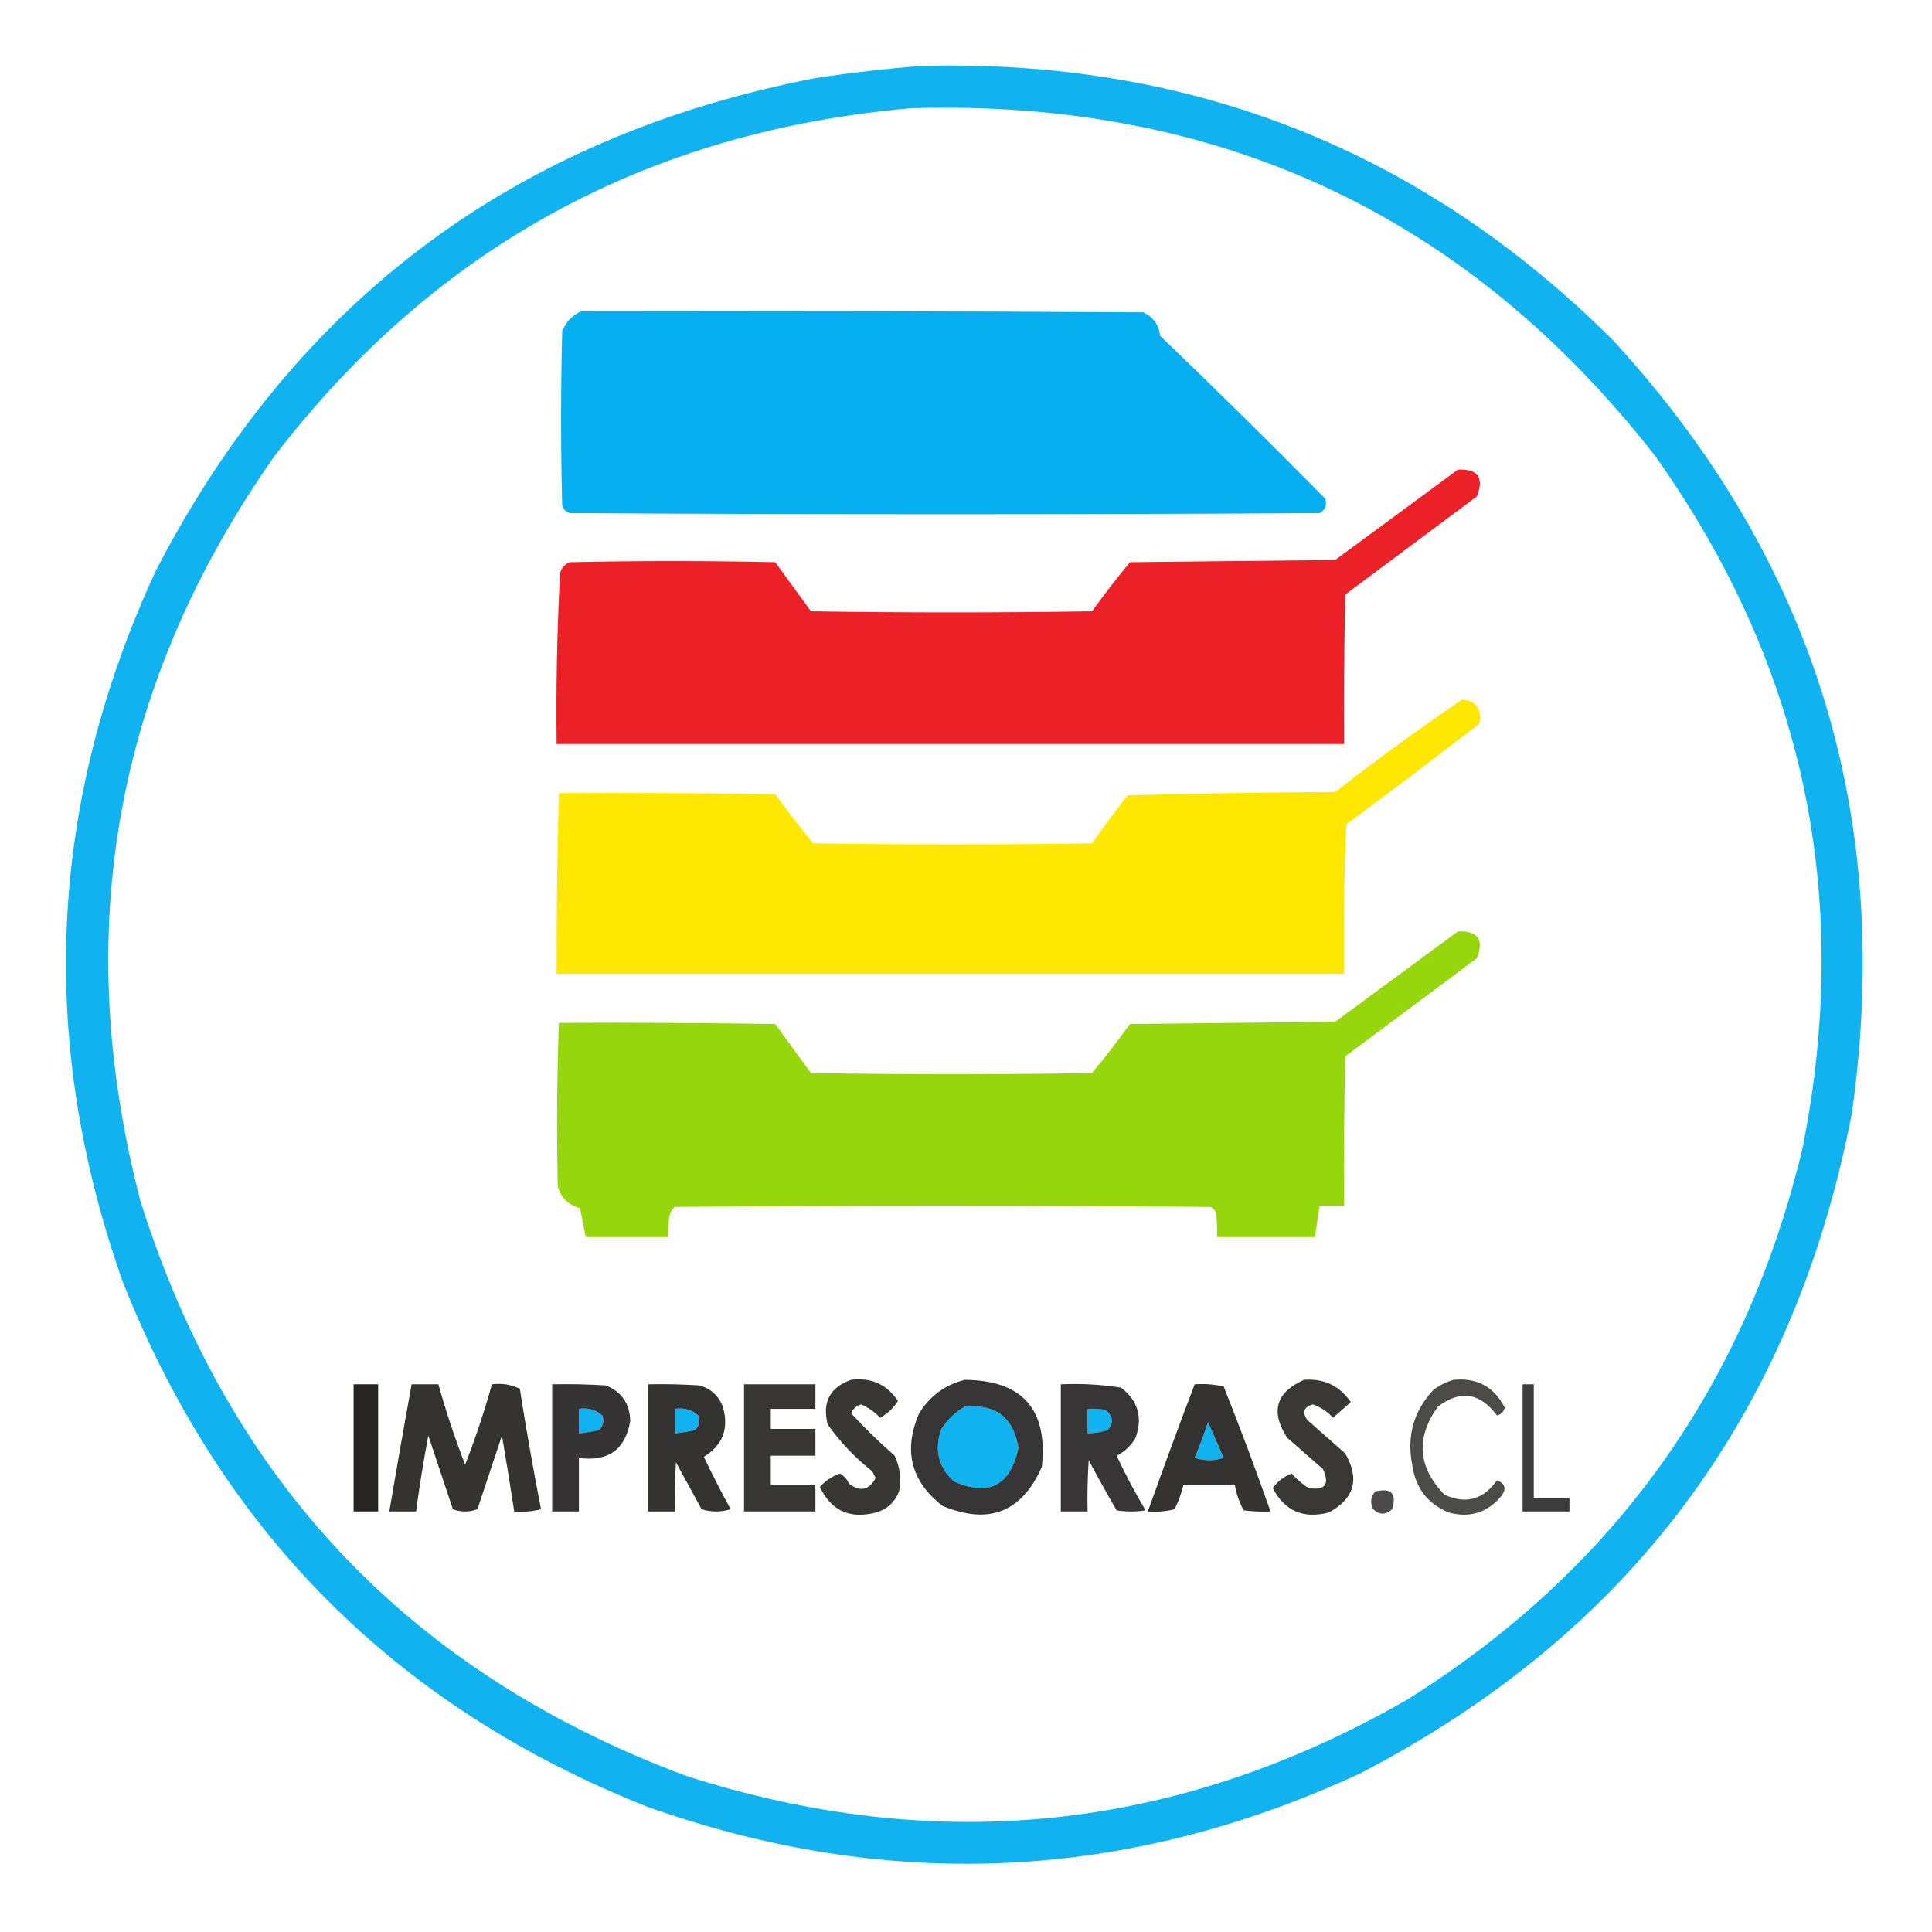 <?xml version="1.0" encoding="UTF-8"?>
<!DOCTYPE svg PUBLIC "-//W3C//DTD SVG 1.1//EN" "http://www.w3.org/Graphics/SVG/1.1/DTD/svg11.dtd">
<svg xmlns="http://www.w3.org/2000/svg" version="1.1" width="866px" height="866px" style="shape-rendering:geometricPrecision; text-rendering:geometricPrecision; image-rendering:optimizeQuality; fill-rule:evenodd; clip-rule:evenodd" xmlns:xlink="http://www.w3.org/1999/xlink">
<g><path style="opacity:0.936" fill="#00aeef" d="M 413.5,29.5 C 534.602,26.565 637.769,67.565 723,152.5C 813.328,250.847 848.995,366.513 830,499.5C 803.983,633.797 730.483,732.297 609.5,795C 505.24,843.328 398.906,848.328 290.5,810C 178,765.5 99.5,687 55,574.5C 16.672,466.094 21.672,359.76 70,255.5C 132.703,134.517 231.203,61.017 365.5,35C 381.585,32.56 397.585,30.727 413.5,29.5 Z M 408.5,48.5 C 546.493,44.427 657.66,96.427 742,204.5C 808.461,298.122 830.461,401.456 808,514.5C 782.471,621.489 723.304,703.989 630.5,762C 527.917,820.842 420.25,832.175 307.5,796C 184.075,749.99 102.575,664.157 63,538.5C 31.47,417.66 51.47,306.327 123,204.5C 194.984,110.81 290.151,58.81 408.5,48.5 Z M 432.5,630.5 C 446.3,629.226 454.3,635.392 456.5,649C 452.917,665.957 443.25,670.957 427.5,664C 420.502,657.47 418.668,649.636 422,640.5C 424.738,636.26 428.238,632.926 432.5,630.5 Z M 259.5,631.5 C 263.516,630.9 267.016,631.9 270,634.5C 270.896,637.025 270.396,639.192 268.5,641C 265.522,641.696 262.522,642.196 259.5,642.5C 259.5,638.833 259.5,635.167 259.5,631.5 Z M 302.5,631.5 C 306.516,630.9 310.016,631.9 313,634.5C 313.896,637.025 313.396,639.192 311.5,641C 308.522,641.696 305.522,642.196 302.5,642.5C 302.5,638.833 302.5,635.167 302.5,631.5 Z M 487.5,631.5 C 490.187,631.336 492.854,631.503 495.5,632C 498.966,634.661 499.299,637.661 496.5,641C 493.568,641.953 490.568,642.453 487.5,642.5C 487.5,638.833 487.5,635.167 487.5,631.5 Z M 541.5,637.5 C 543.809,642.732 546.143,648.065 548.5,653.5C 544.167,654.833 539.833,654.833 535.5,653.5C 537.703,648.221 539.703,642.887 541.5,637.5 Z"/></g>
<g><path style="opacity:0.977" fill="#00aeef" d="M 260.5,139.5 C 344.501,139.333 428.501,139.5 512.5,140C 516.934,142.103 519.434,145.603 520,150.5C 544.972,174.472 569.639,198.805 594,223.5C 594.913,226.352 594.08,228.519 591.5,230C 479.5,230.667 367.5,230.667 255.5,230C 253.667,229.5 252.5,228.333 252,226.5C 251.333,200.5 251.333,174.5 252,148.5C 253.688,144.315 256.521,141.315 260.5,139.5 Z"/></g>
<g><path style="opacity:0.974" fill="#ec1c23" d="M 653.5,210.5 C 662.476,210.114 665.309,214.114 662,222.5C 642.333,237.167 622.667,251.833 603,266.5C 602.5,288.831 602.333,311.164 602.5,333.5C 484.833,333.5 367.167,333.5 249.5,333.5C 249.192,308.148 249.692,282.815 251,257.5C 251.398,254.768 252.898,252.935 255.5,252C 286.167,251.333 316.833,251.333 347.5,252C 352.833,259.333 358.167,266.667 363.5,274C 405.5,274.667 447.5,274.667 489.5,274C 494.925,266.486 500.591,259.153 506.5,252C 537.167,251.667 567.833,251.333 598.5,251C 616.901,237.479 635.234,223.979 653.5,210.5 Z"/></g>
<g><path style="opacity:0.989" fill="#fee800" d="M 655.5,313.5 C 661.95,314.387 664.45,318.054 663,324.5C 643.308,339.692 623.475,354.692 603.5,369.5C 602.5,391.823 602.167,414.157 602.5,436.5C 484.833,436.5 367.167,436.5 249.5,436.5C 249.431,409.494 249.764,382.494 250.5,355.5C 282.835,355.333 315.168,355.5 347.5,356C 352.925,363.514 358.591,370.847 364.5,378C 406.167,378.667 447.833,378.667 489.5,378C 494.641,370.692 499.974,363.526 505.5,356.5C 536.495,355.667 567.495,355.167 598.5,355C 617.143,340.501 636.143,326.668 655.5,313.5 Z"/></g>
<g><path style="opacity:0.977" fill="#93d609" d="M 653.5,417.5 C 662.476,417.114 665.309,421.114 662,429.5C 642.333,444.167 622.667,458.833 603,473.5C 602.5,495.831 602.333,518.164 602.5,540.5C 598.833,540.5 595.167,540.5 591.5,540.5C 590.704,545.147 590.037,549.814 589.5,554.5C 574.833,554.5 560.167,554.5 545.5,554.5C 545.665,550.818 545.499,547.152 545,543.5C 544.5,542.333 543.667,541.5 542.5,541C 462.5,540.333 382.5,540.333 302.5,541C 301.107,542.171 300.273,543.671 300,545.5C 299.502,548.482 299.335,551.482 299.5,554.5C 287.167,554.5 274.833,554.5 262.5,554.5C 261.734,550.168 260.9,545.834 260,541.5C 254.631,540.131 251.298,536.798 250,531.5C 249.473,507.162 249.64,482.829 250.5,458.5C 282.835,458.333 315.168,458.5 347.5,459C 352.833,466.333 358.167,473.667 363.5,481C 405.5,481.667 447.5,481.667 489.5,481C 495.409,473.847 501.075,466.514 506.5,459C 537.167,458.667 567.833,458.333 598.5,458C 616.901,444.479 635.234,430.979 653.5,417.5 Z"/></g>
<g><path style="opacity:0.891" fill="#221f1f" d="M 381.5,618.5 C 390.558,617.366 397.558,620.532 402.5,628C 400.508,631.173 397.842,633.673 394.5,635.5C 392.061,632.887 389.228,630.887 386,629.5C 383.87,630.141 382.37,631.474 381.5,633.5C 387.669,640.169 394.169,646.502 401,652.5C 403.424,657.57 404.091,662.903 403,668.5C 401.073,673.428 397.573,676.594 392.5,678C 380.873,680.971 372.539,677.137 367.5,666.5C 369.946,663.769 372.946,661.769 376.5,660.5C 378.361,661.528 379.695,663.028 380.5,665C 385.53,668.828 389.53,667.994 392.5,662.5C 392,661.5 391.5,660.5 391,659.5C 383.294,653.461 376.627,646.461 371,638.5C 368.485,628.525 371.985,621.858 381.5,618.5 Z"/></g>
<g><path style="opacity:0.901" fill="#221f1f" d="M 432.5,618.5 C 458.299,618.733 469.799,631.733 467,657.5C 458.039,677.827 443.206,683.66 422.5,675C 408.287,663.984 404.787,650.151 412,633.5C 416.867,625.665 423.7,620.665 432.5,618.5 Z M 432.5,630.5 C 428.238,632.926 424.738,636.26 422,640.5C 418.668,649.636 420.502,657.47 427.5,664C 443.25,670.957 452.917,665.957 456.5,649C 454.3,635.392 446.3,629.226 432.5,630.5 Z"/></g>
<g><path style="opacity:0.889" fill="#221f1f" d="M 584.5,618.5 C 593.481,617.825 600.481,621.158 605.5,628.5C 602.859,630.804 600.192,633.138 597.5,635.5C 595.016,632.756 592.016,630.756 588.5,629.5C 584.387,630.674 583.553,633.007 586,636.5C 591.667,641.5 597.333,646.5 603,651.5C 609.61,662.995 607.11,671.828 595.5,678C 584.11,680.882 575.777,677.216 570.5,667C 572.625,664.008 575.458,661.842 579,660.5C 581.142,662.968 583.642,665.135 586.5,667C 593.99,668.18 596.157,665.347 593,658.5C 587.667,653.833 582.333,649.167 577,644.5C 569.366,632.795 571.866,624.128 584.5,618.5 Z"/></g>
<g><path style="opacity:0.803" fill="#221f1f" d="M 651.5,618.5 C 662.088,617.458 669.755,621.625 674.5,631C 674,632.833 672.833,634 671,634.5C 663.427,624.235 654.594,622.901 644.5,630.5C 634.527,644.517 635.527,657.683 647.5,670C 657.096,674.359 664.929,672.192 671,663.5C 674.697,664.926 675.363,667.26 673,670.5C 666.815,678.002 658.981,680.502 649.5,678C 639.945,674.094 634.445,666.927 633,656.5C 630.508,643.622 633.675,632.456 642.5,623C 645.324,620.921 648.324,619.421 651.5,618.5 Z"/></g>
<g><path style="opacity:0.969" fill="#221f1f" d="M 158.5,620.5 C 162.167,620.5 165.833,620.5 169.5,620.5C 169.5,639.5 169.5,658.5 169.5,677.5C 165.833,677.5 162.167,677.5 158.5,677.5C 158.5,658.5 158.5,639.5 158.5,620.5 Z"/></g>
<g><path style="opacity:0.913" fill="#221f1f" d="M 184.5,620.5 C 188.5,620.5 192.5,620.5 196.5,620.5C 199.899,632.696 203.899,644.696 208.5,656.5C 213.101,644.696 217.101,632.696 220.5,620.5C 224.997,619.945 229.164,620.611 233,622.5C 235.845,640.573 239.012,658.573 242.5,676.5C 238.555,677.491 234.555,677.824 230.5,677.5C 228.777,666.16 226.943,654.827 225,643.5C 221.333,654.5 217.667,665.5 214,676.5C 210.333,677.833 206.667,677.833 203,676.5C 199.333,665.5 195.667,654.5 192,643.5C 189.841,654.791 188.008,666.124 186.5,677.5C 182.5,677.5 178.5,677.5 174.5,677.5C 177.727,658.474 181.06,639.474 184.5,620.5 Z"/></g>
<g><path style="opacity:0.908" fill="#221f1f" d="M 247.5,620.5 C 255.507,620.334 263.507,620.5 271.5,621C 278.653,623.837 282.32,629.17 282.5,637C 280.299,649.791 272.633,655.291 259.5,653.5C 259.5,661.5 259.5,669.5 259.5,677.5C 255.5,677.5 251.5,677.5 247.5,677.5C 247.5,658.5 247.5,639.5 247.5,620.5 Z M 259.5,631.5 C 259.5,635.167 259.5,638.833 259.5,642.5C 262.522,642.196 265.522,641.696 268.5,641C 270.396,639.192 270.896,637.025 270,634.5C 267.016,631.9 263.516,630.9 259.5,631.5 Z"/></g>
<g><path style="opacity:0.912" fill="#221f1f" d="M 290.5,620.5 C 298.174,620.334 305.841,620.5 313.5,621C 318.573,622.406 322.073,625.572 324,630.5C 326.837,640.301 324.003,647.801 315.5,653C 319.281,660.947 323.281,668.78 327.5,676.5C 323.167,677.833 318.833,677.833 314.5,676.5C 310.667,669.5 306.833,662.5 303,655.5C 302.5,662.826 302.334,670.159 302.5,677.5C 298.5,677.5 294.5,677.5 290.5,677.5C 290.5,658.5 290.5,639.5 290.5,620.5 Z M 302.5,631.5 C 302.5,635.167 302.5,638.833 302.5,642.5C 305.522,642.196 308.522,641.696 311.5,641C 313.396,639.192 313.896,637.025 313,634.5C 310.016,631.9 306.516,630.9 302.5,631.5 Z"/></g>
<g><path style="opacity:0.898" fill="#221f1f" d="M 333.5,620.5 C 344.167,620.5 354.833,620.5 365.5,620.5C 365.5,624.167 365.5,627.833 365.5,631.5C 358.833,631.5 352.167,631.5 345.5,631.5C 345.5,634.5 345.5,637.5 345.5,640.5C 352.167,640.5 358.833,640.5 365.5,640.5C 365.5,644.5 365.5,648.5 365.5,652.5C 358.833,652.5 352.167,652.5 345.5,652.5C 345.5,656.833 345.5,661.167 345.5,665.5C 352.167,665.5 358.833,665.5 365.5,665.5C 365.5,669.5 365.5,673.5 365.5,677.5C 354.833,677.5 344.167,677.5 333.5,677.5C 333.5,658.5 333.5,639.5 333.5,620.5 Z"/></g>
<g><path style="opacity:0.902" fill="#221f1f" d="M 475.5,620.5 C 484.582,620.086 493.582,620.586 502.5,622C 510.105,627.825 512.272,635.325 509,644.5C 506.974,648.026 504.141,650.693 500.5,652.5C 504.451,660.904 508.785,669.071 513.5,677C 509.167,677.667 504.833,677.667 500.5,677C 496.207,669.581 492.04,662.081 488,654.5C 487.5,662.159 487.334,669.826 487.5,677.5C 483.5,677.5 479.5,677.5 475.5,677.5C 475.5,658.5 475.5,639.5 475.5,620.5 Z M 487.5,631.5 C 487.5,635.167 487.5,638.833 487.5,642.5C 490.568,642.453 493.568,641.953 496.5,641C 499.299,637.661 498.966,634.661 495.5,632C 492.854,631.503 490.187,631.336 487.5,631.5 Z"/></g>
<g><path style="opacity:0.914" fill="#221f1f" d="M 535.5,620.5 C 539.884,620.174 544.217,620.508 548.5,621.5C 555.903,640.047 562.903,658.714 569.5,677.5C 565.486,677.666 561.486,677.499 557.5,677C 555.47,673.411 554.137,669.578 553.5,665.5C 545.833,665.5 538.167,665.5 530.5,665.5C 529.571,669.284 528.238,672.951 526.5,676.5C 522.555,677.491 518.555,677.824 514.5,677.5C 521.3,658.435 528.3,639.435 535.5,620.5 Z M 541.5,637.5 C 539.703,642.887 537.703,648.221 535.5,653.5C 539.833,654.833 544.167,654.833 548.5,653.5C 546.143,648.065 543.809,642.732 541.5,637.5 Z"/></g>
<g><path style="opacity:0.875" fill="#221f1f" d="M 682.5,620.5 C 684.167,620.5 685.833,620.5 687.5,620.5C 687.5,637.5 687.5,654.5 687.5,671.5C 692.833,671.5 698.167,671.5 703.5,671.5C 703.5,673.5 703.5,675.5 703.5,677.5C 696.5,677.5 689.5,677.5 682.5,677.5C 682.5,658.5 682.5,639.5 682.5,620.5 Z"/></g>
<g><path style="opacity:0.814" fill="#221f1f" d="M 616.5,668.5 C 623.673,666.839 626.173,669.506 624,676.5C 621.205,679.113 618.371,679.113 615.5,676.5C 614.025,673.557 614.358,670.891 616.5,668.5 Z"/></g>
</svg>
